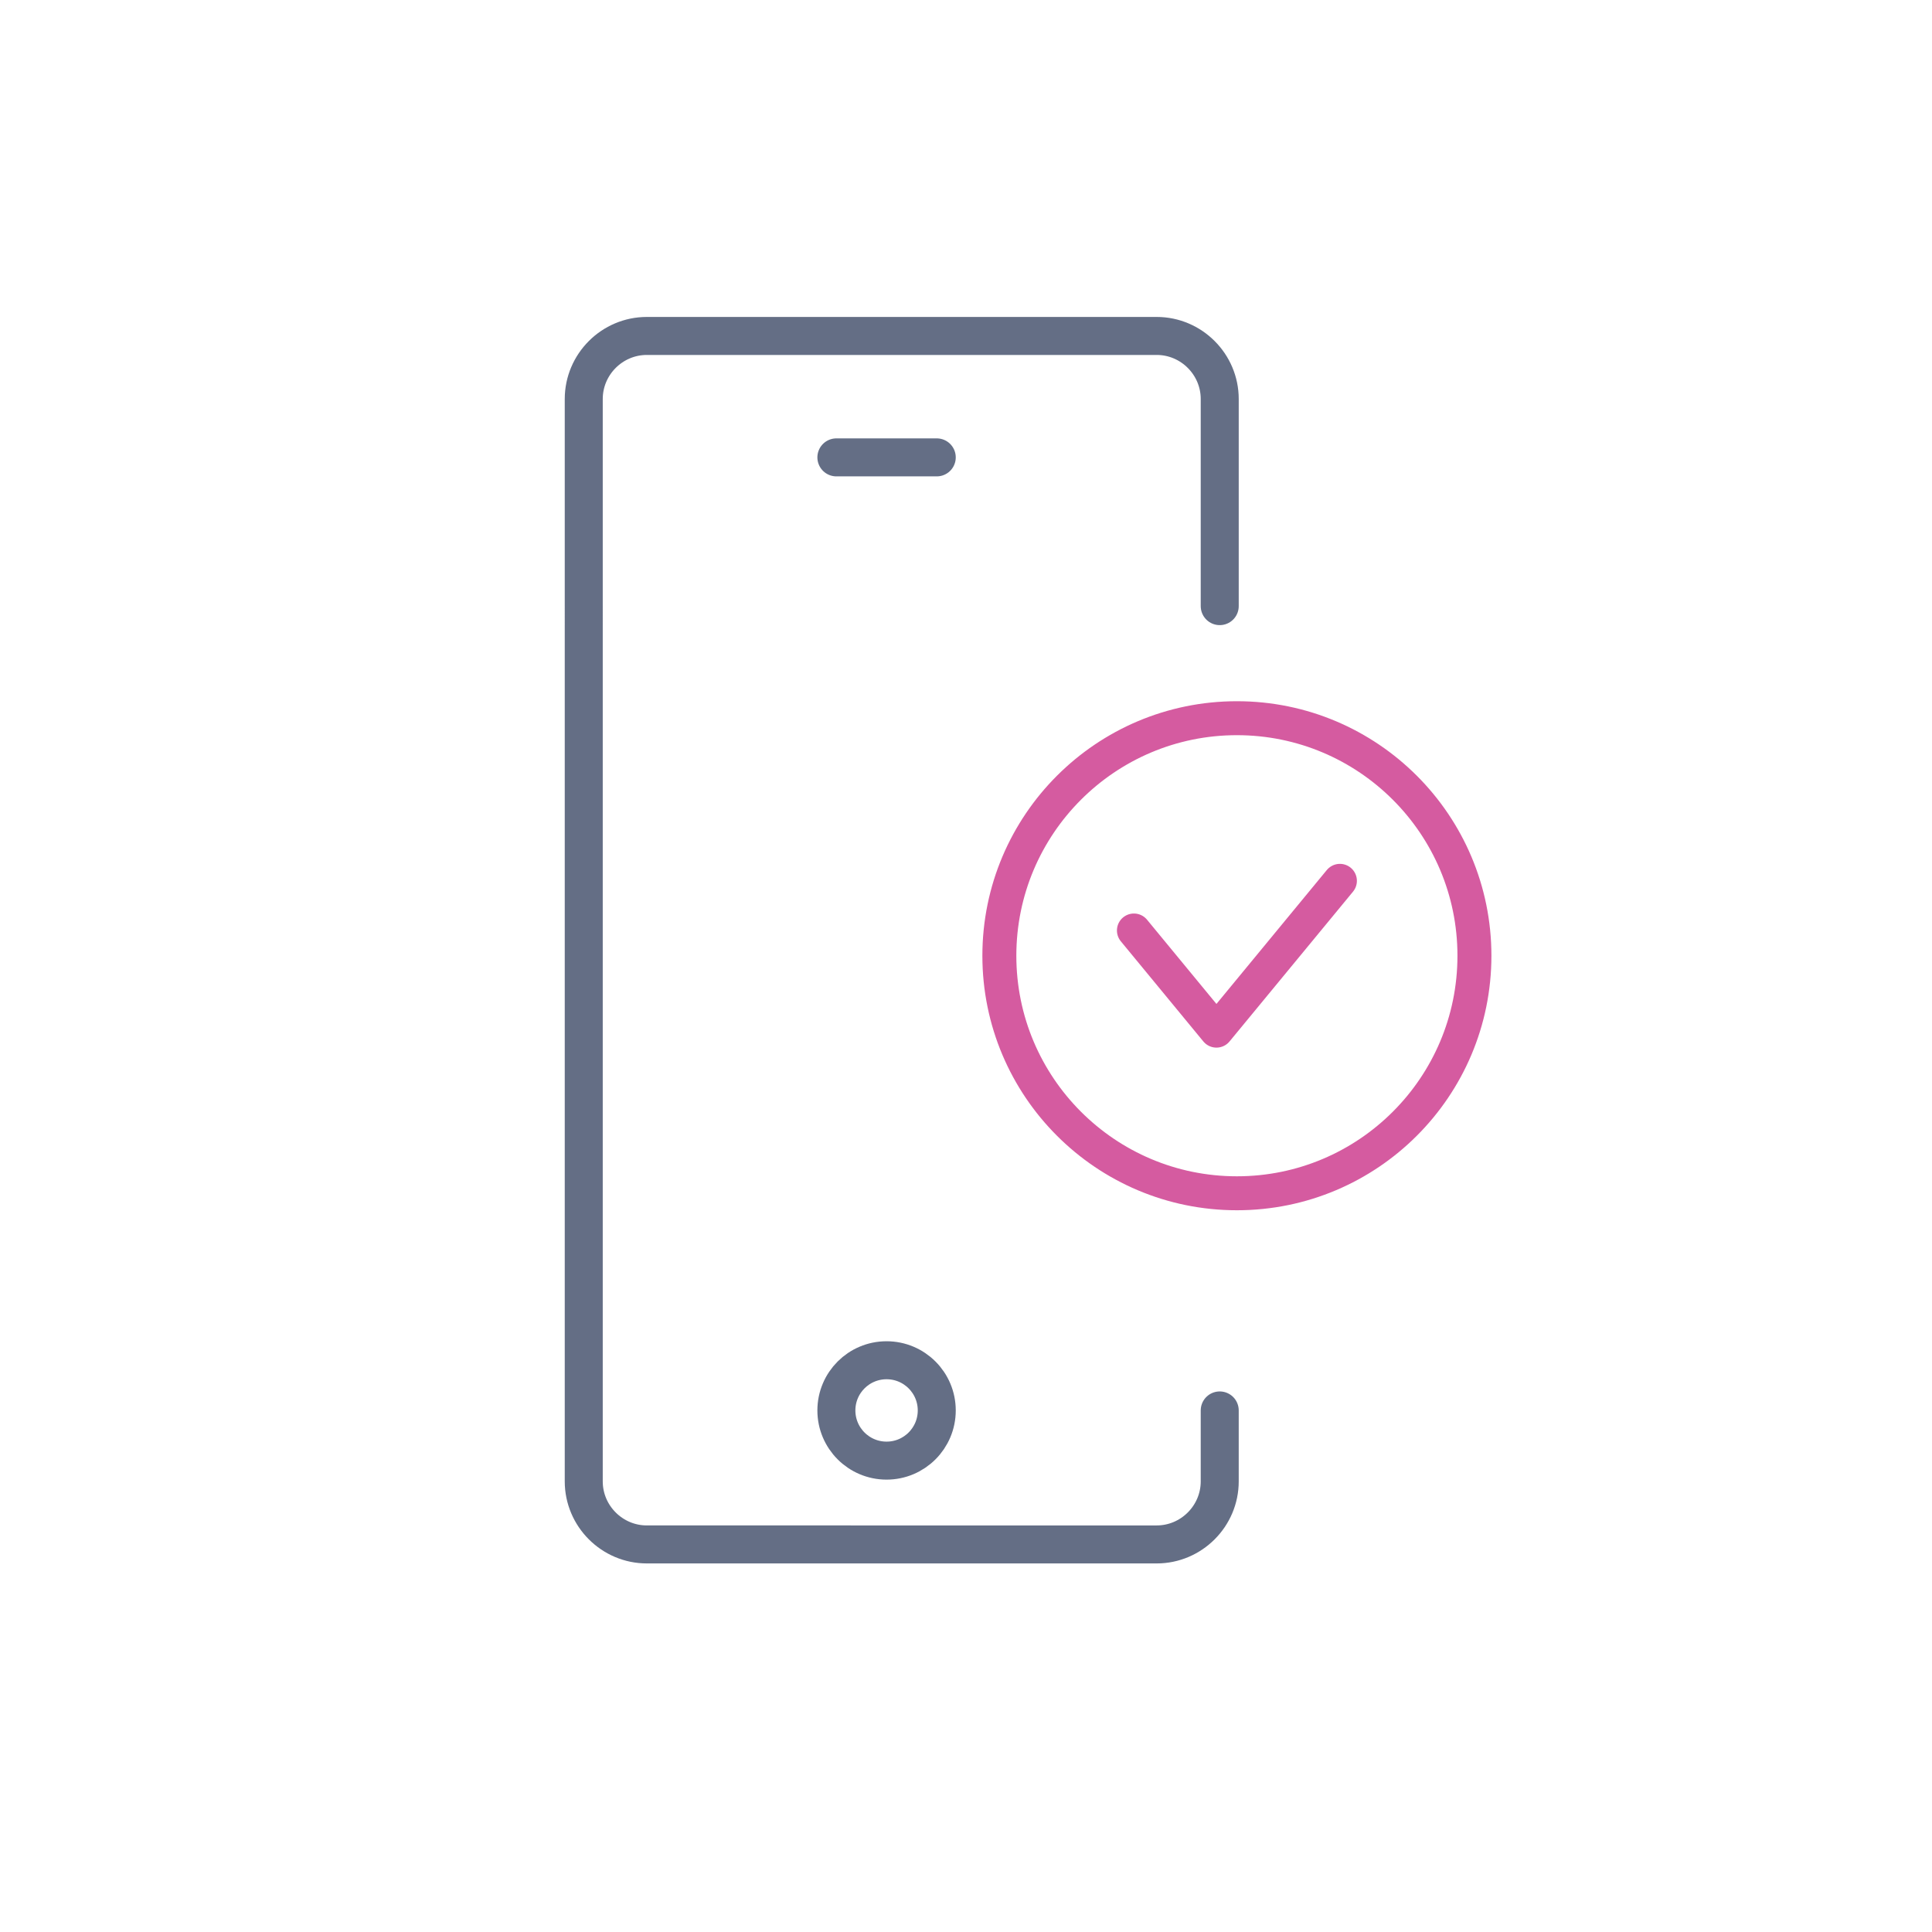 <?xml version="1.0" encoding="UTF-8"?><svg id="Lager_1" xmlns="http://www.w3.org/2000/svg" viewBox="0 0 512 512"><g><g><circle cx="234.95" cy="373.78" r="13.3" fill="none" stroke="#646e85" stroke-linecap="round" stroke-linejoin="round" stroke-width="10.07"/><line x1="221.65" y1="121.21" x2="248.25" y2="121.21" fill="none" stroke="#646e85" stroke-linecap="round" stroke-linejoin="round" stroke-width="10.07"/></g><path d="M323.24,373.78v18.8c0,9.19-7.52,16.71-16.71,16.71H171.41c-9.19,0-16.71-7.52-16.71-16.71V105.74c0-9.19,7.52-16.71,16.71-16.71h135.12c9.19,0,16.71,7.52,16.71,16.71v54.89" fill="none" stroke="#646e85" stroke-linecap="round" stroke-linejoin="round" stroke-width="10.07"/></g><g><circle cx="327.79" cy="253.28" r="62.95" fill="none" stroke="#d55ba0" stroke-linecap="round" stroke-linejoin="round" stroke-width="9"/><polyline points="300.5 246.59 322.37 273.13 355.09 233.43" fill="none" stroke="#d55ba0" stroke-linecap="round" stroke-linejoin="round" stroke-width="9"/></g></svg>